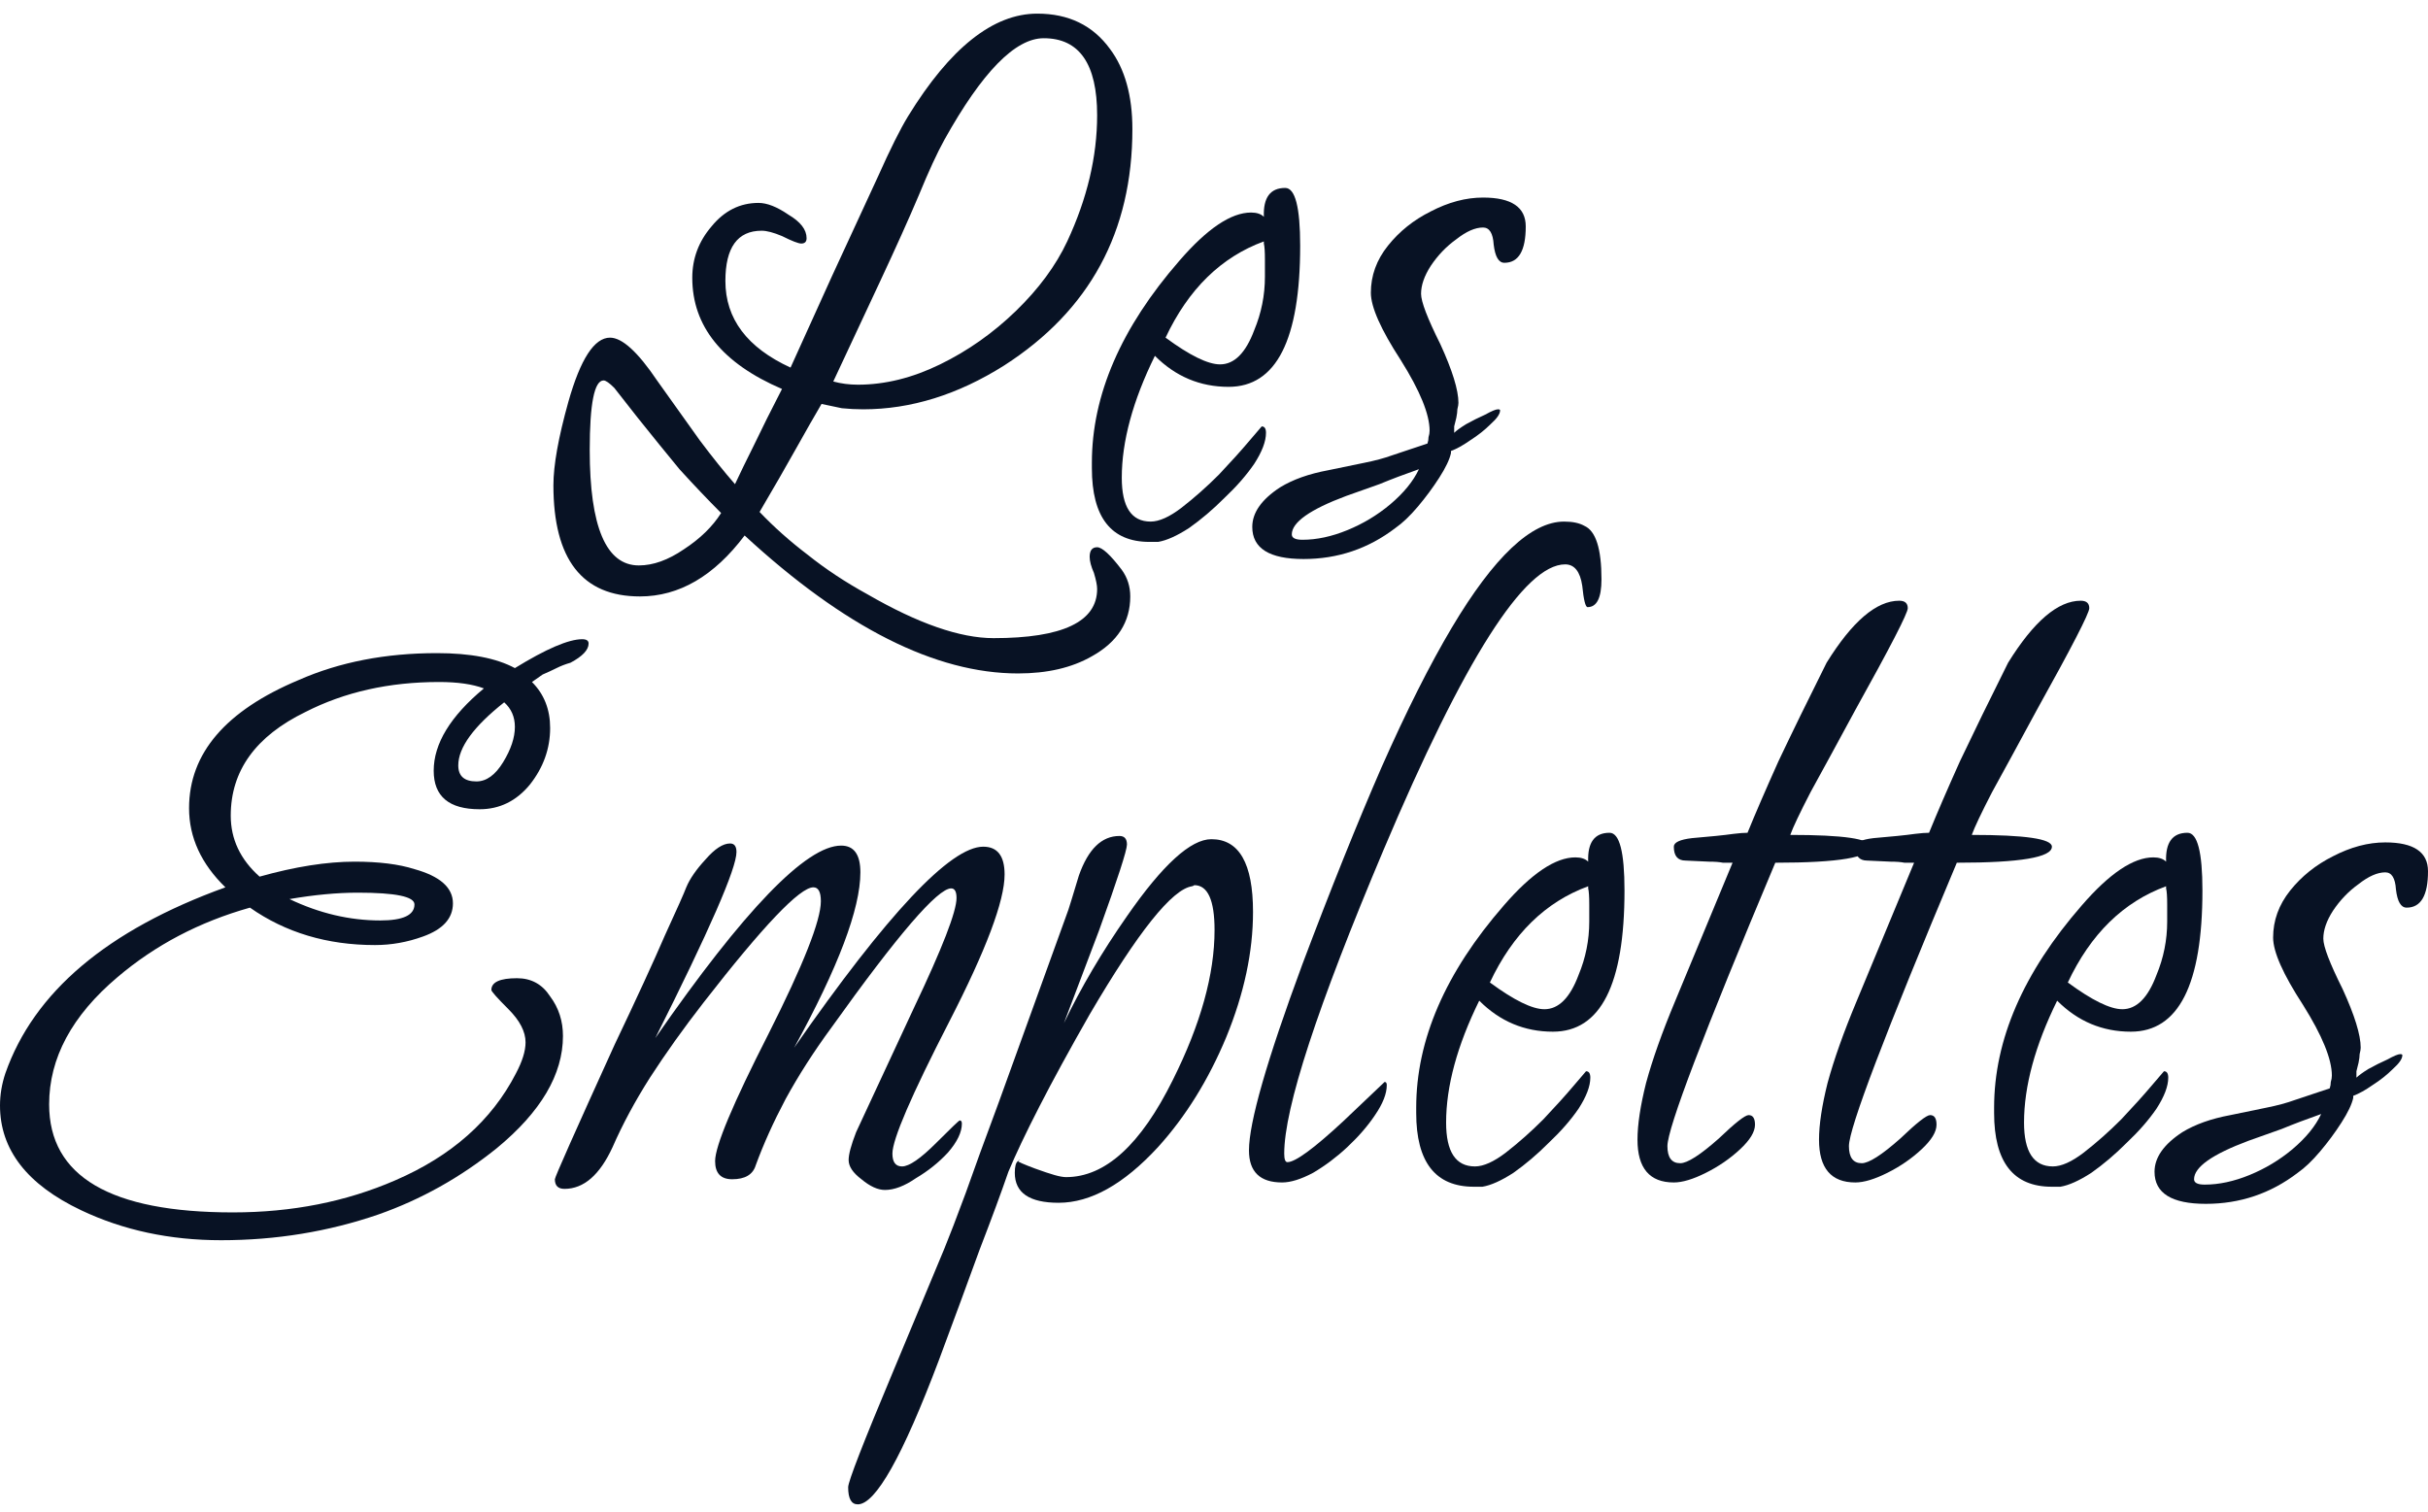 <svg width="114" height="71" viewBox="0 0 114 71" fill="none" xmlns="http://www.w3.org/2000/svg">
<path d="M47.801 31.623C43.923 31.623 39.643 29.463 34.962 25.145C33.524 27.053 31.885 28.007 30.046 28.007C27.338 28.007 25.984 26.266 25.984 22.785C25.984 21.847 26.218 20.542 26.686 18.868C27.254 16.859 27.906 15.855 28.642 15.855C29.21 15.855 29.946 16.525 30.849 17.864C31.584 18.901 32.253 19.839 32.855 20.676C33.457 21.479 34.009 22.165 34.51 22.735C34.744 22.232 35.045 21.613 35.413 20.877C35.781 20.107 36.215 19.236 36.717 18.265C33.908 17.06 32.504 15.319 32.504 13.043C32.504 12.139 32.805 11.336 33.407 10.633C34.009 9.896 34.744 9.528 35.614 9.528C36.015 9.528 36.483 9.712 37.018 10.08C37.586 10.415 37.871 10.783 37.871 11.185C37.871 11.352 37.787 11.436 37.62 11.436C37.486 11.436 37.185 11.319 36.717 11.085C36.316 10.917 35.998 10.834 35.764 10.834C34.627 10.834 34.059 11.62 34.059 13.194C34.059 14.968 35.079 16.324 37.118 17.261L39.074 12.943C39.944 11.068 40.663 9.511 41.231 8.273C41.799 7 42.267 6.063 42.635 5.461C44.608 2.247 46.631 0.64 48.704 0.64C50.175 0.64 51.312 1.192 52.115 2.297C52.817 3.234 53.168 4.49 53.168 6.063C53.168 10.884 51.162 14.583 47.149 17.161C44.976 18.533 42.769 19.22 40.529 19.22C40.194 19.22 39.86 19.203 39.526 19.169C39.191 19.102 38.874 19.035 38.573 18.968C38.238 19.538 37.837 20.241 37.369 21.077C36.901 21.914 36.333 22.902 35.664 24.04C36.333 24.743 37.085 25.413 37.921 26.049C38.757 26.718 39.693 27.338 40.73 27.907C43.103 29.279 45.076 29.965 46.648 29.965C49.891 29.965 51.513 29.195 51.513 27.656C51.513 27.488 51.463 27.237 51.362 26.902C51.229 26.601 51.162 26.35 51.162 26.149C51.162 25.848 51.279 25.697 51.513 25.697C51.747 25.697 52.131 26.049 52.666 26.752C52.934 27.12 53.068 27.538 53.068 28.007C53.068 29.212 52.466 30.15 51.262 30.819C50.326 31.355 49.172 31.623 47.801 31.623ZM40.278 18.064C41.549 18.064 42.836 17.747 44.14 17.11C45.444 16.474 46.631 15.637 47.701 14.6C48.771 13.562 49.574 12.474 50.108 11.336C51.045 9.327 51.513 7.352 51.513 5.41C51.513 3 50.677 1.795 49.005 1.795C47.668 1.795 46.113 3.385 44.341 6.565C44.006 7.168 43.605 8.038 43.137 9.176C42.669 10.281 42.067 11.62 41.331 13.194L39.124 17.914C39.492 18.014 39.877 18.064 40.278 18.064ZM29.996 26.551C30.665 26.551 31.367 26.3 32.103 25.798C32.872 25.296 33.457 24.726 33.858 24.09C33.223 23.454 32.571 22.768 31.902 22.032C31.267 21.262 30.615 20.458 29.946 19.621L28.843 18.215C28.609 17.981 28.441 17.864 28.341 17.864C27.906 17.864 27.689 18.952 27.689 21.128C27.689 24.743 28.458 26.551 29.996 26.551Z" fill="#081224"/>
<path d="M53.974 25.446C52.168 25.446 51.266 24.291 51.266 21.981V21.73C51.266 18.55 52.636 15.386 55.378 12.24C56.682 10.733 57.803 9.98 58.739 9.98C59.006 9.98 59.207 10.047 59.341 10.181C59.307 9.277 59.642 8.825 60.344 8.825C60.812 8.825 61.046 9.729 61.046 11.537C61.046 15.956 59.926 18.165 57.685 18.165C56.348 18.165 55.194 17.68 54.225 16.709C53.188 18.818 52.67 20.726 52.67 22.433C52.67 23.806 53.121 24.492 54.024 24.492C54.425 24.492 54.91 24.274 55.479 23.839C56.081 23.371 56.666 22.852 57.234 22.283C57.803 21.68 58.271 21.161 58.638 20.726C59.04 20.257 59.24 20.023 59.24 20.023C59.374 20.023 59.441 20.123 59.441 20.324C59.441 20.726 59.257 21.211 58.889 21.78C58.521 22.316 58.053 22.852 57.485 23.387C56.95 23.923 56.398 24.392 55.83 24.793C55.261 25.162 54.776 25.379 54.375 25.446H53.974ZM57.284 17.11C57.953 17.11 58.488 16.575 58.889 15.504C59.224 14.7 59.391 13.863 59.391 12.993V12.189C59.391 11.821 59.374 11.57 59.341 11.436C59.341 11.269 59.341 11.235 59.341 11.336C57.334 12.072 55.796 13.579 54.726 15.855C55.863 16.692 56.716 17.11 57.284 17.11Z" fill="#081224"/>
<path d="M61.205 26.25C59.6 26.25 58.797 25.747 58.797 24.743C58.797 24.074 59.232 23.454 60.102 22.885C60.703 22.517 61.456 22.249 62.358 22.082C62.994 21.948 63.562 21.831 64.064 21.73C64.565 21.63 65 21.513 65.368 21.379L67.023 20.826C67.056 20.726 67.073 20.625 67.073 20.525C67.106 20.425 67.123 20.324 67.123 20.224C67.123 19.454 66.672 18.349 65.769 16.91C64.833 15.47 64.365 14.416 64.365 13.746C64.365 12.943 64.632 12.206 65.167 11.537C65.702 10.867 66.371 10.331 67.173 9.93C68.009 9.494 68.829 9.277 69.631 9.277C70.969 9.277 71.637 9.729 71.637 10.633C71.637 11.771 71.303 12.34 70.634 12.34C70.367 12.34 70.199 12.056 70.132 11.486C70.099 10.951 69.932 10.683 69.631 10.683C69.263 10.683 68.845 10.867 68.377 11.235C67.909 11.57 67.508 11.989 67.173 12.491C66.873 12.959 66.722 13.395 66.722 13.796C66.722 14.165 67.023 14.951 67.625 16.156C68.193 17.395 68.477 18.316 68.477 18.918C68.477 18.985 68.461 19.086 68.427 19.22C68.427 19.32 68.41 19.454 68.377 19.621C68.344 19.755 68.31 19.889 68.277 20.023C68.277 20.157 68.277 20.257 68.277 20.324C68.377 20.224 68.561 20.09 68.829 19.922C69.129 19.755 69.43 19.605 69.731 19.471C70.032 19.303 70.233 19.22 70.333 19.22C70.4 19.22 70.433 19.236 70.433 19.27C70.433 19.437 70.283 19.655 69.982 19.922C69.715 20.19 69.397 20.441 69.029 20.676C68.695 20.91 68.394 21.077 68.126 21.178V21.278C68.059 21.58 67.876 21.965 67.575 22.433C67.274 22.902 66.939 23.354 66.572 23.789C66.204 24.224 65.853 24.559 65.518 24.793C64.248 25.764 62.81 26.25 61.205 26.25ZM61.155 25.346C61.824 25.346 62.526 25.195 63.261 24.894C63.997 24.593 64.666 24.191 65.267 23.689C65.903 23.153 66.354 22.601 66.622 22.032C65.953 22.266 65.334 22.5 64.766 22.735C64.198 22.935 63.679 23.119 63.211 23.287C61.506 23.923 60.653 24.526 60.653 25.095C60.653 25.262 60.82 25.346 61.155 25.346Z" fill="#081224"/>
<path d="M10.382 58.237C7.975 58.237 5.785 57.768 3.812 56.831C1.271 55.626 0 53.985 0 51.91C0 51.407 0.084 50.905 0.251 50.403C1.588 46.587 5.032 43.674 10.583 41.666C9.446 40.561 8.877 39.322 8.877 37.95C8.877 35.372 10.6 33.364 14.043 31.924C15.949 31.087 18.106 30.669 20.514 30.669C22.085 30.669 23.305 30.903 24.175 31.372C25.646 30.468 26.699 30.016 27.335 30.016C27.535 30.016 27.636 30.083 27.636 30.217C27.636 30.518 27.351 30.819 26.783 31.121C26.549 31.188 26.331 31.271 26.131 31.372C25.93 31.472 25.713 31.573 25.479 31.673L24.977 32.025C25.546 32.594 25.83 33.313 25.83 34.184C25.83 35.155 25.512 36.042 24.877 36.845C24.242 37.615 23.456 38 22.52 38C21.082 38 20.363 37.398 20.363 36.192C20.363 34.92 21.149 33.631 22.72 32.326C22.185 32.125 21.483 32.025 20.614 32.025C18.273 32.025 16.183 32.493 14.344 33.431C12.004 34.569 10.834 36.192 10.834 38.301C10.834 39.406 11.285 40.36 12.188 41.164C13.86 40.695 15.348 40.461 16.651 40.461C17.788 40.461 18.725 40.578 19.46 40.812C20.664 41.147 21.266 41.682 21.266 42.419C21.266 43.122 20.798 43.641 19.861 43.976C19.126 44.243 18.373 44.377 17.605 44.377C15.364 44.377 13.408 43.792 11.736 42.62C9.362 43.289 7.289 44.377 5.517 45.884C3.377 47.692 2.307 49.684 2.307 51.859C2.307 55.241 5.183 56.931 10.934 56.931C13.709 56.931 16.25 56.429 18.557 55.425C21.199 54.286 23.088 52.613 24.225 50.403C24.526 49.834 24.676 49.349 24.676 48.947C24.676 48.445 24.409 47.926 23.874 47.39C23.339 46.855 23.071 46.553 23.071 46.486C23.071 46.118 23.473 45.934 24.275 45.934C24.944 45.934 25.462 46.219 25.83 46.788C26.231 47.323 26.432 47.943 26.432 48.646C26.432 50.453 25.395 52.211 23.322 53.918C21.617 55.291 19.761 56.329 17.755 57.032C15.414 57.835 12.957 58.237 10.382 58.237ZM22.369 36.694C22.837 36.694 23.255 36.393 23.623 35.791C23.991 35.188 24.175 34.636 24.175 34.133C24.175 33.665 24.008 33.28 23.673 32.979C22.235 34.117 21.517 35.104 21.517 35.941C21.517 36.443 21.801 36.694 22.369 36.694ZM17.855 43.222C18.925 43.222 19.46 42.971 19.46 42.469C19.46 42.101 18.574 41.917 16.802 41.917C15.832 41.917 14.762 42.017 13.592 42.218C14.996 42.888 16.418 43.222 17.855 43.222Z" fill="#081224"/>
<path d="M41.55 55.877C41.216 55.877 40.848 55.709 40.447 55.374C40.046 55.073 39.845 54.772 39.845 54.471C39.845 54.203 39.962 53.768 40.196 53.165L42.905 47.34C44.242 44.528 44.911 42.804 44.911 42.168C44.911 41.867 44.827 41.716 44.66 41.716C44.025 41.716 42.152 43.892 39.043 48.244C38.207 49.382 37.488 50.504 36.886 51.608C36.318 52.68 35.849 53.717 35.482 54.722C35.348 55.157 34.98 55.374 34.378 55.374C33.843 55.374 33.576 55.09 33.576 54.521C33.576 53.818 34.412 51.826 36.084 48.545C37.722 45.298 38.541 43.222 38.541 42.319C38.541 41.883 38.424 41.666 38.19 41.666C37.555 41.666 35.833 43.474 33.024 47.089C32.088 48.294 31.252 49.466 30.516 50.604C29.814 51.709 29.229 52.797 28.761 53.868C28.159 55.174 27.407 55.826 26.504 55.826C26.203 55.826 26.052 55.676 26.052 55.374C26.052 55.274 26.989 53.165 28.861 49.047C29.898 46.871 30.683 45.164 31.218 43.925C31.787 42.687 32.121 41.934 32.222 41.666C32.389 41.264 32.69 40.829 33.124 40.36C33.559 39.858 33.944 39.607 34.278 39.607C34.479 39.607 34.579 39.741 34.579 40.009C34.579 40.779 33.308 43.691 30.767 48.746C34.947 42.72 37.856 39.707 39.494 39.707C40.096 39.707 40.397 40.126 40.397 40.963C40.397 42.67 39.36 45.415 37.287 49.198C41.667 42.904 44.627 39.758 46.165 39.758C46.834 39.758 47.168 40.193 47.168 41.063C47.168 42.302 46.298 44.612 44.56 47.993C42.788 51.441 41.901 53.5 41.901 54.169C41.901 54.571 42.052 54.772 42.353 54.772C42.687 54.772 43.222 54.404 43.958 53.667C44.66 52.964 45.028 52.613 45.061 52.613C45.128 52.613 45.162 52.663 45.162 52.763C45.162 53.165 44.944 53.617 44.51 54.119C44.075 54.588 43.573 54.989 43.005 55.324C42.47 55.693 41.985 55.877 41.55 55.877Z" fill="#081224"/>
<path d="M40.274 70.64C39.973 70.64 39.823 70.372 39.823 69.836C39.823 69.569 40.525 67.761 41.929 64.413L44.337 58.639C44.571 58.069 44.905 57.199 45.34 56.027C45.741 54.889 46.259 53.466 46.895 51.759L50.054 43.022C50.121 42.854 50.205 42.603 50.305 42.268C50.406 41.934 50.523 41.549 50.656 41.113C51.091 39.875 51.726 39.255 52.562 39.255C52.796 39.255 52.913 39.389 52.913 39.657C52.913 39.925 52.479 41.264 51.609 43.674L49.954 48.043C50.757 46.369 51.743 44.695 52.913 43.022C54.585 40.611 55.906 39.406 56.876 39.406C58.18 39.406 58.832 40.544 58.832 42.821C58.832 44.695 58.414 46.654 57.578 48.696C56.742 50.705 55.672 52.429 54.368 53.868C52.763 55.609 51.208 56.479 49.703 56.479C48.333 56.479 47.647 56.011 47.647 55.073C47.647 54.772 47.697 54.588 47.797 54.521C47.797 54.487 47.848 54.471 47.948 54.471C47.948 54.471 47.931 54.471 47.898 54.471C47.898 54.471 47.864 54.487 47.797 54.521C47.797 54.554 48.065 54.672 48.6 54.872C48.968 55.006 49.269 55.107 49.503 55.174C49.737 55.241 49.921 55.274 50.054 55.274C51.894 55.274 53.565 53.751 55.07 50.705C56.374 48.093 57.026 45.75 57.026 43.674C57.026 42.268 56.708 41.565 56.073 41.565C56.04 41.599 55.989 41.616 55.923 41.616H55.973C55.037 41.749 53.432 43.758 51.158 47.641C50.222 49.282 49.436 50.721 48.801 51.96C48.165 53.199 47.681 54.22 47.346 55.023C47.012 55.994 46.56 57.216 45.992 58.689C45.457 60.162 44.822 61.886 44.086 63.861C42.381 68.38 41.11 70.64 40.274 70.64Z" fill="#081224"/>
<path d="M60.196 55.525C59.16 55.525 58.642 55.023 58.642 54.019C58.642 52.713 59.477 49.801 61.149 45.281C62.487 41.733 63.724 38.653 64.861 36.042C66.031 33.397 67.135 31.204 68.171 29.463C70.144 26.149 71.899 24.492 73.437 24.492C73.839 24.492 74.156 24.559 74.39 24.693C74.925 24.927 75.193 25.764 75.193 27.204C75.193 28.074 74.975 28.509 74.541 28.509C74.441 28.509 74.357 28.175 74.29 27.505C74.19 26.836 73.922 26.501 73.487 26.501C71.582 26.501 68.74 30.97 64.961 39.908C61.852 47.273 60.297 52.027 60.297 54.169C60.297 54.437 60.347 54.571 60.447 54.571C60.815 54.571 61.684 53.935 63.055 52.663L65.011 50.805C65.078 50.805 65.112 50.855 65.112 50.956C65.112 51.357 64.928 51.826 64.56 52.362C64.226 52.864 63.791 53.366 63.256 53.868C62.754 54.337 62.219 54.738 61.651 55.073C61.083 55.374 60.598 55.525 60.196 55.525Z" fill="#081224"/>
<path d="M69.202 55.726C67.396 55.726 66.494 54.571 66.494 52.261V52.01C66.494 48.83 67.865 45.666 70.606 42.519C71.91 41.013 73.031 40.26 73.967 40.26C74.234 40.26 74.435 40.327 74.569 40.461C74.535 39.557 74.87 39.105 75.572 39.105C76.04 39.105 76.274 40.009 76.274 41.816C76.274 46.235 75.154 48.445 72.913 48.445C71.576 48.445 70.422 47.959 69.453 46.989C68.416 49.098 67.898 51.006 67.898 52.713C67.898 54.086 68.349 54.772 69.252 54.772C69.653 54.772 70.138 54.554 70.707 54.119C71.308 53.651 71.894 53.132 72.462 52.562C73.031 51.96 73.499 51.441 73.867 51.006C74.268 50.537 74.468 50.303 74.468 50.303C74.602 50.303 74.669 50.403 74.669 50.604C74.669 51.006 74.485 51.491 74.117 52.06C73.749 52.596 73.281 53.132 72.713 53.667C72.178 54.203 71.626 54.672 71.058 55.073C70.489 55.441 70.004 55.659 69.603 55.726H69.202ZM72.512 47.39C73.181 47.39 73.716 46.855 74.117 45.783C74.452 44.98 74.619 44.143 74.619 43.273V42.469C74.619 42.101 74.602 41.85 74.569 41.716C74.569 41.549 74.569 41.515 74.569 41.616C72.562 42.352 71.024 43.858 69.954 46.135C71.091 46.972 71.944 47.39 72.512 47.39Z" fill="#081224"/>
<path d="M78.59 55.525C77.453 55.525 76.884 54.856 76.884 53.517C76.884 52.813 77.018 51.926 77.286 50.855C77.587 49.75 78.038 48.478 78.64 47.039L81.348 40.511C81.214 40.511 81.064 40.511 80.897 40.511C80.73 40.477 80.512 40.461 80.245 40.461L79.141 40.41C78.774 40.41 78.59 40.193 78.59 39.758C78.59 39.557 78.874 39.423 79.442 39.356L80.546 39.255C80.88 39.222 81.164 39.188 81.398 39.155C81.666 39.122 81.883 39.105 82.05 39.105C82.418 38.201 82.903 37.08 83.505 35.74C84.14 34.401 84.892 32.861 85.762 31.121C86.966 29.179 88.102 28.208 89.172 28.208C89.44 28.208 89.574 28.325 89.574 28.56C89.574 28.794 88.754 30.384 87.116 33.33C86.247 34.937 85.544 36.226 85.01 37.197C84.508 38.167 84.19 38.837 84.057 39.205C86.564 39.205 87.818 39.389 87.818 39.758C87.818 40.26 86.33 40.511 83.354 40.511C79.977 48.545 78.289 52.981 78.289 53.818C78.289 54.353 78.489 54.621 78.891 54.621C79.225 54.621 79.827 54.236 80.696 53.466C81.465 52.73 81.933 52.362 82.1 52.362C82.301 52.362 82.401 52.512 82.401 52.813C82.401 53.148 82.167 53.533 81.699 53.968C81.231 54.404 80.696 54.772 80.094 55.073C79.493 55.374 78.991 55.525 78.59 55.525Z" fill="#081224"/>
<path d="M87.112 55.525C85.975 55.525 85.407 54.856 85.407 53.517C85.407 52.813 85.541 51.926 85.808 50.855C86.109 49.75 86.56 48.478 87.162 47.039L89.871 40.511C89.737 40.511 89.586 40.511 89.419 40.511C89.252 40.477 89.035 40.461 88.767 40.461L87.664 40.41C87.296 40.41 87.112 40.193 87.112 39.758C87.112 39.557 87.396 39.423 87.965 39.356L89.068 39.255C89.403 39.222 89.687 39.188 89.921 39.155C90.188 39.122 90.406 39.105 90.573 39.105C90.941 38.201 91.425 37.08 92.027 35.74C92.663 34.401 93.415 32.861 94.284 31.121C95.488 29.179 96.625 28.208 97.695 28.208C97.962 28.208 98.096 28.325 98.096 28.56C98.096 28.794 97.277 30.384 95.638 33.33C94.769 34.937 94.067 36.226 93.532 37.197C93.03 38.167 92.713 38.837 92.579 39.205C95.087 39.205 96.341 39.389 96.341 39.758C96.341 40.26 94.853 40.511 91.877 40.511C88.5 48.545 86.811 52.981 86.811 53.818C86.811 54.353 87.012 54.621 87.413 54.621C87.747 54.621 88.349 54.236 89.219 53.466C89.988 52.73 90.456 52.362 90.623 52.362C90.824 52.362 90.924 52.512 90.924 52.813C90.924 53.148 90.69 53.533 90.222 53.968C89.754 54.404 89.219 54.772 88.617 55.073C88.015 55.374 87.513 55.525 87.112 55.525Z" fill="#081224"/>
<path d="M96.337 55.726C94.531 55.726 93.628 54.571 93.628 52.261V52.01C93.628 48.83 94.999 45.666 97.741 42.519C99.045 41.013 100.165 40.26 101.102 40.26C101.369 40.26 101.57 40.327 101.703 40.461C101.67 39.557 102.004 39.105 102.706 39.105C103.175 39.105 103.409 40.009 103.409 41.816C103.409 46.235 102.289 48.445 100.048 48.445C98.711 48.445 97.557 47.959 96.588 46.989C95.551 49.098 95.033 51.006 95.033 52.713C95.033 54.086 95.484 54.772 96.387 54.772C96.788 54.772 97.273 54.554 97.841 54.119C98.443 53.651 99.028 53.132 99.597 52.562C100.165 51.96 100.633 51.441 101.001 51.006C101.402 50.537 101.603 50.303 101.603 50.303C101.737 50.303 101.804 50.403 101.804 50.604C101.804 51.006 101.62 51.491 101.252 52.06C100.884 52.596 100.416 53.132 99.848 53.667C99.313 54.203 98.761 54.672 98.192 55.073C97.624 55.441 97.139 55.659 96.738 55.726H96.337ZM99.647 47.39C100.316 47.39 100.851 46.855 101.252 45.783C101.586 44.98 101.754 44.143 101.754 43.273V42.469C101.754 42.101 101.737 41.85 101.703 41.716C101.703 41.549 101.703 41.515 101.703 41.616C99.697 42.352 98.159 43.858 97.089 46.135C98.226 46.972 99.079 47.39 99.647 47.39Z" fill="#081224"/>
<path d="M103.568 56.529C101.963 56.529 101.16 56.027 101.16 55.023C101.16 54.353 101.595 53.734 102.464 53.165C103.066 52.797 103.819 52.529 104.721 52.362C105.357 52.228 105.925 52.111 106.427 52.01C106.928 51.91 107.363 51.792 107.731 51.659L109.386 51.106C109.419 51.006 109.436 50.905 109.436 50.805C109.469 50.705 109.486 50.604 109.486 50.504C109.486 49.734 109.035 48.629 108.132 47.189C107.196 45.75 106.728 44.695 106.728 44.026C106.728 43.222 106.995 42.486 107.53 41.816C108.065 41.147 108.734 40.611 109.536 40.209C110.372 39.774 111.191 39.557 111.994 39.557C113.331 39.557 114 40.009 114 40.913C114 42.051 113.666 42.62 112.997 42.62C112.729 42.62 112.562 42.335 112.495 41.766C112.462 41.231 112.295 40.963 111.994 40.963C111.626 40.963 111.208 41.147 110.74 41.515C110.272 41.85 109.871 42.268 109.536 42.77C109.235 43.239 109.085 43.674 109.085 44.076C109.085 44.444 109.386 45.231 109.988 46.436C110.556 47.675 110.84 48.596 110.84 49.198C110.84 49.265 110.824 49.365 110.79 49.499C110.79 49.6 110.773 49.734 110.74 49.901C110.706 50.035 110.673 50.169 110.64 50.303C110.64 50.437 110.64 50.537 110.64 50.604C110.74 50.504 110.924 50.37 111.191 50.202C111.492 50.035 111.793 49.884 112.094 49.75C112.395 49.583 112.596 49.499 112.696 49.499C112.763 49.499 112.796 49.516 112.796 49.55C112.796 49.717 112.646 49.934 112.345 50.202C112.077 50.47 111.76 50.721 111.392 50.956C111.058 51.19 110.757 51.357 110.489 51.458V51.558C110.422 51.859 110.238 52.244 109.937 52.713C109.637 53.182 109.302 53.634 108.934 54.069C108.567 54.504 108.215 54.839 107.881 55.073C106.61 56.044 105.173 56.529 103.568 56.529ZM103.518 55.626C104.186 55.626 104.888 55.475 105.624 55.174C106.36 54.872 107.028 54.471 107.63 53.968C108.266 53.433 108.717 52.88 108.984 52.311C108.316 52.546 107.697 52.78 107.129 53.014C106.56 53.215 106.042 53.399 105.574 53.567C103.869 54.203 103.016 54.805 103.016 55.374C103.016 55.542 103.183 55.626 103.518 55.626Z" fill="#081224"/>
</svg>

